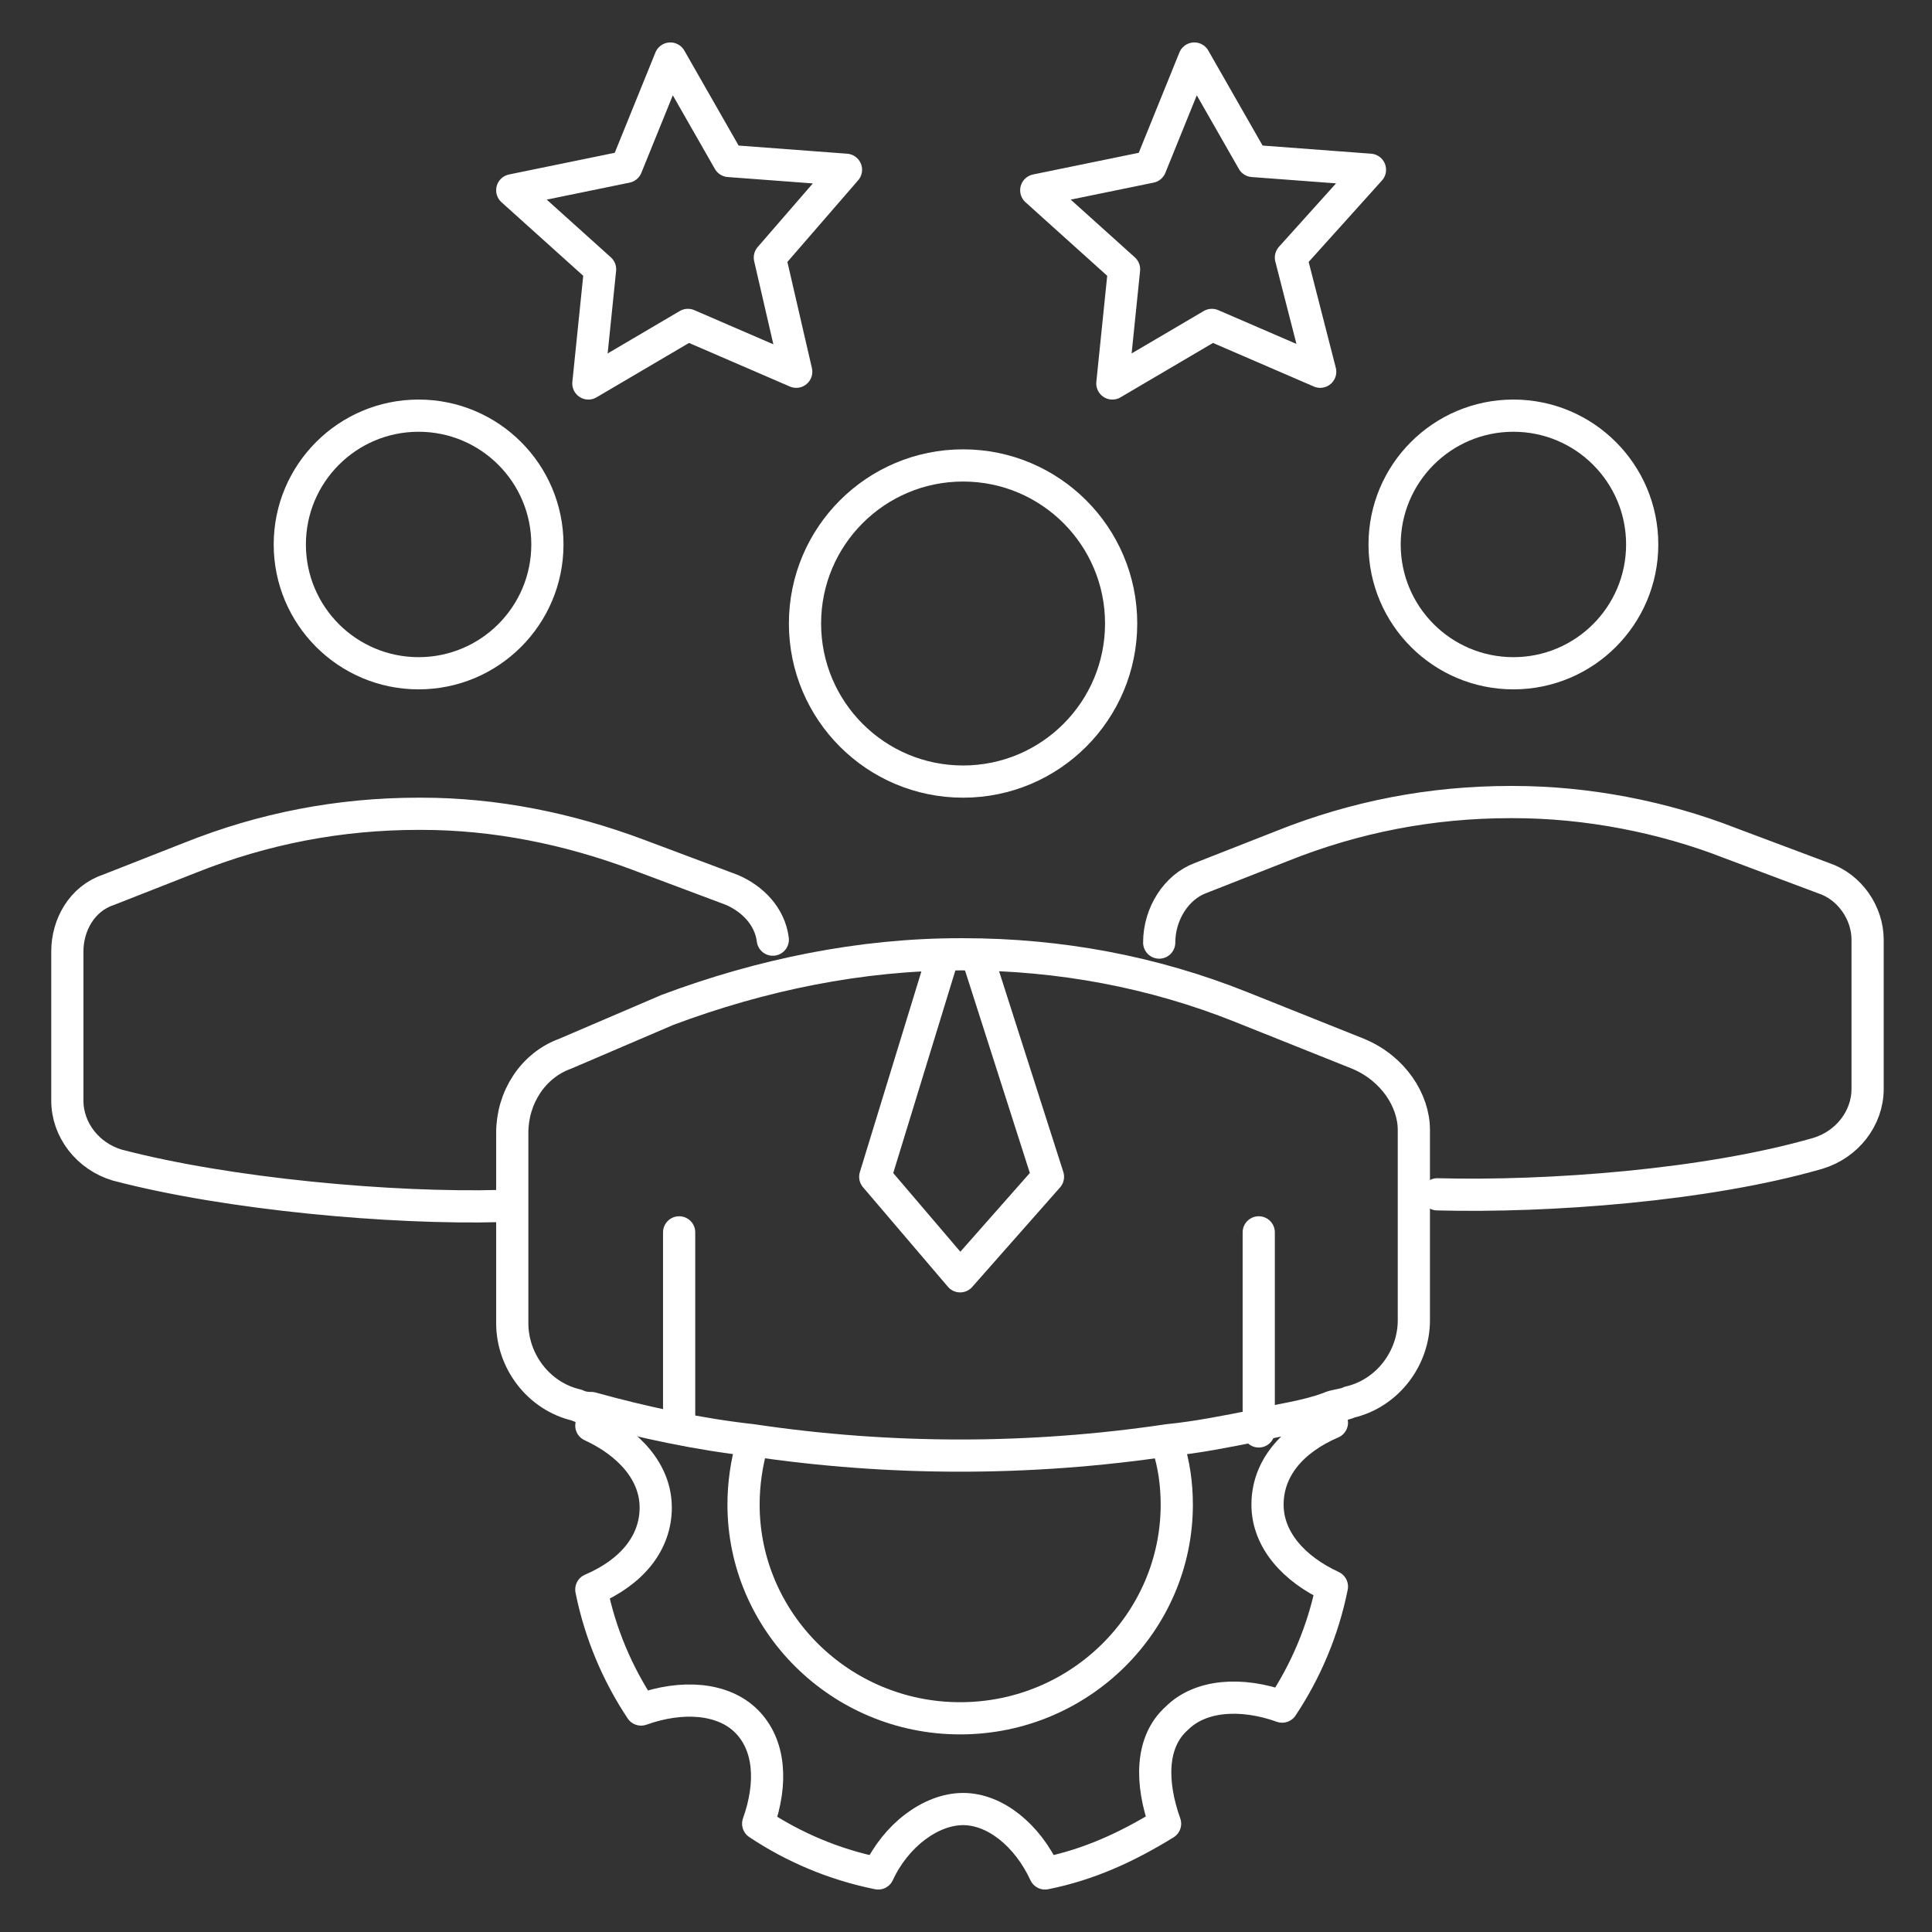 <svg width="90" height="90" viewBox="0 0 90 90" fill="none" xmlns="http://www.w3.org/2000/svg">
<rect x="0" y="0" width="90" height="90" fill="#333333" stroke="none"/>
<g clip-path="url(#clip0_2137_19887)">
<path d="M63.272 49.091L57.818 46.91C53.727 45.273 49.363 44.455 44.863 44.455H44.727C40.091 44.455 35.454 45.41 31.091 47.046L26.318 49.091C24.818 49.637 23.863 51.137 23.863 52.773V61.637C23.863 63.41 25.091 65.046 26.863 65.455C27.136 65.591 27.409 65.591 27.545 65.591C30 66.273 32.591 66.819 35.045 67.091C41.454 68.046 48 68.046 54.409 67.091C55.772 66.955 57.136 66.682 58.5 66.41C59.591 66.137 60.818 66.001 61.909 65.591C62.181 65.455 62.591 65.455 62.863 65.319C64.636 64.91 65.863 63.273 65.863 61.501V52.637C65.863 51.273 64.909 49.773 63.272 49.091Z" stroke="white" stroke-width="1.5" stroke-miterlimit="10" stroke-linecap="round" stroke-linejoin="round"/>
<path d="M54 43.909C54 42.545 54.819 41.318 55.909 40.909L59.728 39.409C63.137 38.045 66.682 37.363 70.364 37.363H70.5C73.909 37.363 77.455 38.045 80.591 39.272L84.955 40.909C86.182 41.318 87 42.545 87 43.772V50.727C87 52.091 86.046 53.318 84.682 53.727C79.5 55.227 72.137 55.772 66.955 55.636M36 43.772C35.864 42.681 35.046 41.863 34.091 41.454L29.728 39.818C26.455 38.591 23.046 37.909 19.637 37.909H19.5C15.819 37.909 12.273 38.591 8.864 39.954L5.046 41.454C3.819 41.863 3.137 43.091 3.137 44.318V51.272C3.137 52.636 4.091 53.863 5.455 54.272C10.637 55.636 18.273 56.318 23.319 56.181" stroke="white" stroke-width="1.5" stroke-miterlimit="10" stroke-linecap="round" stroke-linejoin="round"/>
<path d="M58.637 57.408V66.681" stroke="white" stroke-width="1.5" stroke-miterlimit="10" stroke-linecap="round" stroke-linejoin="round"/>
<path d="M31.637 57.408V66.272" stroke="white" stroke-width="1.5" stroke-miterlimit="10" stroke-linecap="round" stroke-linejoin="round"/>
<path d="M44.864 36.409C48.931 36.409 52.227 33.112 52.227 29.045C52.227 24.979 48.931 21.682 44.864 21.682C40.797 21.682 37.5 24.979 37.5 29.045C37.5 33.112 40.797 36.409 44.864 36.409Z" stroke="white" stroke-width="1.5" stroke-miterlimit="10" stroke-linecap="round" stroke-linejoin="round"/>
<path d="M70.5 31.363C73.814 31.363 76.5 28.677 76.5 25.363C76.5 22.05 73.814 19.363 70.5 19.363C67.186 19.363 64.5 22.05 64.5 25.363C64.5 28.677 67.186 31.363 70.5 31.363Z" stroke="white" stroke-width="1.5" stroke-miterlimit="10" stroke-linecap="round" stroke-linejoin="round"/>
<path d="M19.5 31.363C22.814 31.363 25.5 28.677 25.5 25.363C25.5 22.05 22.814 19.363 19.5 19.363C16.186 19.363 13.5 22.05 13.5 25.363C13.5 28.677 16.186 31.363 19.5 31.363Z" stroke="white" stroke-width="1.5" stroke-miterlimit="10" stroke-linecap="round" stroke-linejoin="round"/>
<path d="M61.91 65.863C61.91 66 62.046 66.136 62.046 66.272C60.137 67.091 59.046 68.454 59.046 70.091C59.046 71.727 60.273 73.091 62.046 73.909C61.637 75.954 60.819 77.863 59.728 79.5C57.819 78.818 55.91 78.954 54.819 80.045C53.591 81.136 53.591 83.045 54.273 84.954C52.5 86.045 50.728 86.863 48.682 87.272C47.864 85.5 46.364 84.272 44.864 84.272C43.364 84.272 41.728 85.5 40.91 87.272C38.864 86.863 36.955 86.045 35.319 84.954C36 83.045 35.864 81.272 34.773 80.181C33.682 79.091 31.773 78.954 29.864 79.636C28.773 78 27.955 76.091 27.546 74.045C29.455 73.227 30.546 71.863 30.546 70.227C30.546 68.591 29.319 67.227 27.546 66.409C27.546 66.272 27.682 66 27.682 65.863" stroke="white" stroke-width="1.5" stroke-miterlimit="10" stroke-linecap="round" stroke-linejoin="round"/>
<path d="M54.409 67.363C54.682 68.181 54.819 69.136 54.819 70.09C54.819 75.545 50.319 80.045 44.728 80.045C39.137 80.045 34.637 75.545 34.637 70.09C34.637 69.136 34.773 68.181 35.046 67.227" stroke="white" stroke-width="1.5" stroke-miterlimit="10" stroke-linecap="round" stroke-linejoin="round"/>
<path d="M58.363 7.499L63.818 7.908L60.136 11.999L61.5 17.317L56.454 15.136L51.818 17.863L52.363 12.545L48.273 8.863L53.591 7.772L55.636 2.727L58.363 7.499Z" stroke="white" stroke-width="1.5" stroke-miterlimit="10" stroke-linecap="round" stroke-linejoin="round"/>
<path d="M33.954 7.499L39.409 7.908L35.863 11.999L37.091 17.317L32.045 15.136L27.409 17.863L27.954 12.545L23.863 8.863L29.181 7.772L31.227 2.727L33.954 7.499Z" stroke="white" stroke-width="1.5" stroke-miterlimit="10" stroke-linecap="round" stroke-linejoin="round"/>
<path d="M43.909 44.592L40.773 54.819L44.727 59.455L48.818 54.819L45.545 44.592" stroke="white" stroke-width="1.5" stroke-miterlimit="10" stroke-linecap="round" stroke-linejoin="round"/>
</g>
<defs>
<clipPath id="clip0_2137_19887">
<rect width="90" height="90" fill="white"/>
</clipPath>
</defs>
</svg>
